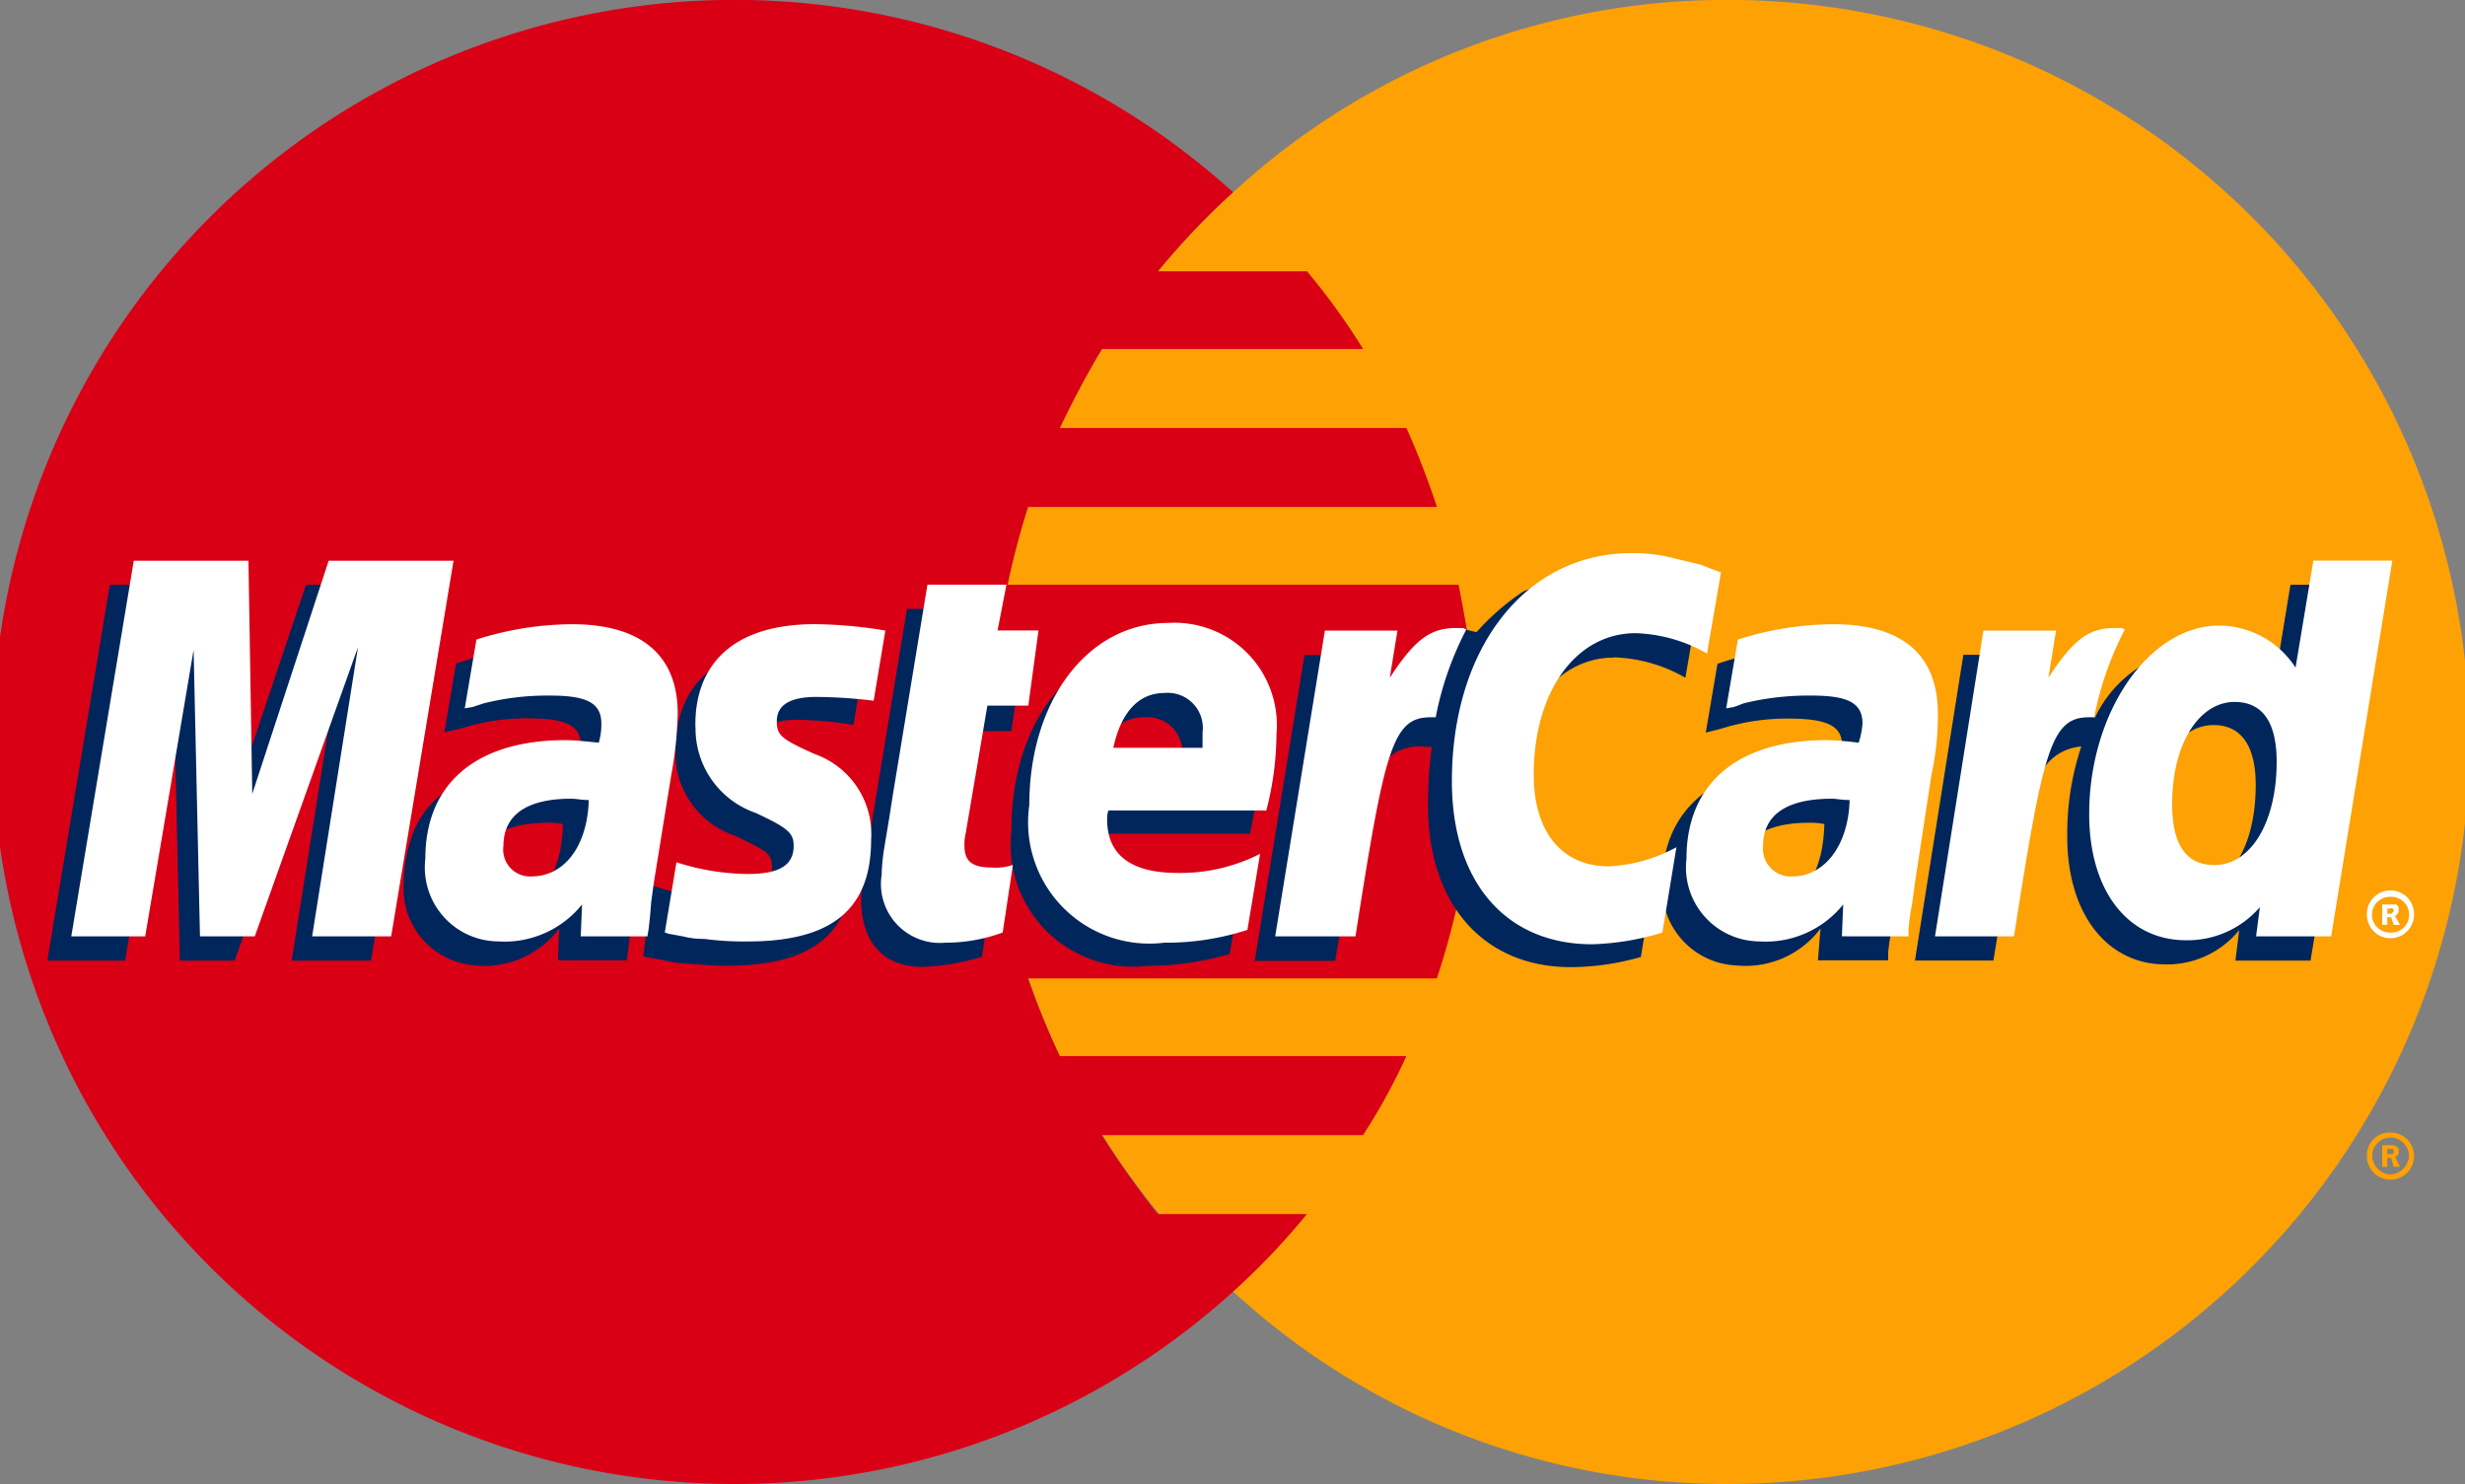 <svg xmlns="http://www.w3.org/2000/svg" width="42.156" height="25.38" viewBox="0 0 42.156 25.38">
  <rect x="0" y="0" width="42.156" height="25.38" fill="#808080" stroke="none"/>
  <g id="Сгруппировать_2274" data-name="Сгруппировать 2274" transform="translate(0 0)">
    <g id="Сгруппировать_2272" data-name="Сгруппировать 2272" transform="translate(0 0)">
      <path id="Контур_1383" data-name="Контур 1383" d="M267.829,389.7a12.454,12.454,0,0,0,8.453,3.29,12.69,12.69,0,0,0,0-25.38,12.454,12.454,0,0,0-8.453,3.29,12.7,12.7,0,0,0,0,18.8Z" transform="translate(-246.74 -367.612)" fill="#fda105" fill-rule="evenodd"/>
      <path id="Контур_1384" data-name="Контур 1384" d="M355.516,443.538a.391.391,0,0,1,.392-.392.4.4,0,0,1,.414.392.4.4,0,0,1-.414.414.4.4,0,0,1-.392-.414Zm.392.327a.335.335,0,0,0,.327-.327.317.317,0,0,0-.327-.305.312.312,0,0,0-.3.305.332.332,0,0,0,.3.327Zm-.043-.131h-.087v-.371h.152a.131.131,0,0,1,.087.022c.044.022.044.044.044.087s-.022.087-.065.087l.087.174h-.109l-.044-.153h-.065v-.065h.087c.022,0,.022-.022.022-.044s0-.022-.022-.044h-.087v.305Z" transform="translate(-315.038 -423.779)" fill="#fda105" fill-rule="evenodd"/>
      <path id="Контур_1385" data-name="Контур 1385" d="M222.812,378.962c-.044-.457-.131-.893-.218-1.351h-7.712a13.24,13.24,0,0,1,.349-1.329h6.993c-.152-.457-.327-.915-.523-1.351h-5.926c.218-.457.457-.915.719-1.351h4.466a11.448,11.448,0,0,0-.959-1.329h-2.549a12.563,12.563,0,0,1,1.285-1.351,12.69,12.69,0,1,0,0,18.8h0A12.116,12.116,0,0,0,220,388.374h-2.549a15.066,15.066,0,0,1-.958-1.35h4.466a10.165,10.165,0,0,0,.741-1.351h-5.926a14.124,14.124,0,0,1-.545-1.329h6.993a13.69,13.69,0,0,0,.37-1.351,13.428,13.428,0,0,0,.218-1.351,13.248,13.248,0,0,0,.065-1.329c0-.457-.022-.915-.065-1.351Z" transform="translate(-197.649 -367.612)" fill="#d90016" fill-rule="evenodd"/>
      <path id="Контур_1386" data-name="Контур 1386" d="M355.516,427.417a.4.4,0,0,1,.392-.414.4.4,0,0,1,.414.414.4.4,0,1,1-.806,0Zm.392.305a.306.306,0,1,0,0-.61.3.3,0,0,0,0,.61Zm-.043-.131h-.087v-.349h.239c.044.022.044.065.044.109a.117.117,0,0,1-.065.087l.087.153h-.109l-.044-.131h-.065V427.4h.043c.022,0,.044,0,.044-.022.022,0,.022-.022.022-.043a.021.021,0,0,0-.022-.022c0-.022-.022,0-.044,0h-.043v.283Z" transform="translate(-315.038 -411.775)" fill="#fff" fill-rule="evenodd"/>
      <path id="Контур_1387" data-name="Контур 1387" d="M257.156,414.173a4.02,4.02,0,0,1-1.024.174c-.654,0-1.046-.414-1.046-1.155a3.922,3.922,0,0,1,.044-.48l.087-.5.065-.414.588-3.573h1.307l-.152.784h.828l-.2,1.307h-.828l-.348,2.135a1,1,0,0,0-.022.218c0,.283.131.392.457.392a2.413,2.413,0,0,0,.414-.044l-.174,1.155Z" transform="translate(-240.359 -397.812)" fill="#00265c" fill-rule="evenodd"/>
      <path id="Контур_1388" data-name="Контур 1388" d="M268.837,416.025a5.125,5.125,0,0,1-1.394.2,2.093,2.093,0,0,1-2.331-2.331c0-1.808,1-3.115,2.4-3.115a1.745,1.745,0,0,1,1.83,1.9,6,6,0,0,1-.153,1.286h-2.723a.611.611,0,0,0-.022.174c0,.61.414.915,1.2.915a3.282,3.282,0,0,0,1.416-.327l-.218,1.307Zm-.806-3.115v-.261a.6.6,0,0,0-.653-.675c-.436,0-.741.327-.872.937Z" transform="translate(-247.814 -399.708)" fill="#00265c" fill-rule="evenodd"/>
      <path id="Контур_1389" data-name="Контур 1389" d="M206.326,413.038h-1.351l.784-4.945L204,413.038h-.937l-.109-4.923-.828,4.923h-1.329l1.068-6.427h1.982l.044,3.965,1.329-3.965h2.179l-1.068,6.427Z" transform="translate(-199.987 -396.611)" fill="#00265c" fill-rule="evenodd"/>
      <path id="Контур_1390" data-name="Контур 1390" d="M227.306,413.8a1.251,1.251,0,0,0-.262-.022c-.784,0-1.176.3-1.176.784a.493.493,0,0,0,.5.545c.653,0,.915-.545.937-1.307Zm1.089,2.331h-1.176l.022-.545a1.6,1.6,0,0,1-1.438.632,1.321,1.321,0,0,1-1.22-1.438,2.307,2.307,0,0,1,.109-.675c.218-.806,1.024-1.307,2.266-1.329.152,0,.392,0,.61.022a1.156,1.156,0,0,0,.043-.348c0-.349-.283-.458-.915-.458a3.646,3.646,0,0,0-1.133.174l-.2.044-.087.022.2-1.176a5.113,5.113,0,0,1,1.591-.283c1.176,0,1.808.545,1.808,1.547a4.94,4.94,0,0,1-.065,1.024l-.305,1.874-.044.327-.022.262-.022.174-.022.153Z" transform="translate(-217.677 -399.708)" fill="#00265c" fill-rule="evenodd"/>
      <path id="Контур_1391" data-name="Контур 1391" d="M287.484,407.41a2.616,2.616,0,0,1,1.22.349l.24-1.394a3,3,0,0,0-.349-.131l-.545-.153a3.868,3.868,0,0,0-2.113.2,4.076,4.076,0,0,0-.806.7l-.174-.044-1.394.98.065-.545H282.19l-.85,5.229h1.373l.5-2.81s.2-.392.283-.523a.794.794,0,0,1,.763-.327h.109a7.04,7.04,0,0,0-.065,1c0,1.7.959,2.767,2.44,2.767a4.4,4.4,0,0,0,1.2-.174l.24-1.481a2.461,2.461,0,0,1-1.155.348c-.806,0-1.285-.61-1.285-1.569,0-1.416.719-2.418,1.743-2.418Z" transform="translate(-259.881 -396.169)" fill="#00265c" fill-rule="evenodd"/>
      <path id="Контур_1392" data-name="Контур 1392" d="M331.78,406.611l-.3,1.83a1.411,1.411,0,0,0-1.242-.741,2.056,2.056,0,0,0-1.808,1.2v-.022l-.871-.523.087-.545h-1.46l-.828,5.228H326.7l.457-2.81s.349-.392.436-.523a.852.852,0,0,1,.61-.327,4.707,4.707,0,0,0-.24,1.547c0,1.307.675,2.179,1.677,2.179a1.584,1.584,0,0,0,1.264-.588l-.065.523h1.285l1.046-6.427ZM330.1,411.8c-.458,0-.7-.348-.7-1.024,0-1.024.436-1.765,1.067-1.765.479,0,.719.37.719,1.024,0,1.046-.436,1.765-1.089,1.765Z" transform="translate(-292.609 -396.612)" fill="#00265c" fill-rule="evenodd"/>
      <path id="Контур_1393" data-name="Контур 1393" d="M311.3,413.8a1.252,1.252,0,0,0-.262-.022c-.784,0-1.176.3-1.176.784a.493.493,0,0,0,.5.545c.654,0,.915-.545.937-1.307Zm1.089,2.331h-1.2l.044-.545a1.6,1.6,0,0,1-1.438.632,1.326,1.326,0,0,1-1.264-1.438c0-1.242.937-2,2.418-2a5.714,5.714,0,0,1,.588.022,1.336,1.336,0,0,0,.065-.348c0-.349-.283-.458-.937-.458a3.753,3.753,0,0,0-1.133.174l-.174.044-.087.022.2-1.176a5.114,5.114,0,0,1,1.591-.283c1.176,0,1.786.545,1.786,1.547a3.742,3.742,0,0,1-.065,1.024l-.283,1.874-.044.327-.044.262-.022.174v.153Z" transform="translate(-280.099 -399.708)" fill="#00265c" fill-rule="evenodd"/>
      <path id="Контур_1394" data-name="Контур 1394" d="M243.128,412.017a6.482,6.482,0,0,1,1.024.087l.2-1.22c-.392-.044-.915-.109-1.22-.109-1.525,0-2.026.828-2.026,1.786A1.49,1.49,0,0,0,242.126,414c.544.261.632.3.632.544,0,.327-.283.523-.806.523a3.64,3.64,0,0,1-1.242-.218l-.153,1.2.022.022.261.044a3.417,3.417,0,0,0,.349.065c.327.022.61.044.784.044,1.525,0,2.157-.588,2.157-1.743a1.488,1.488,0,0,0-1.024-1.46c-.588-.262-.654-.3-.654-.545s.261-.457.675-.457Z" transform="translate(-229.555 -399.708)" fill="#00265c" fill-rule="evenodd"/>
      <path id="Контур_1395" data-name="Контур 1395" d="M299.107,404.814l-.24,1.394a2.62,2.62,0,0,0-1.22-.348c-1.024,0-1.743,1-1.743,2.418,0,.98.479,1.569,1.285,1.569a2.671,2.671,0,0,0,1.155-.327l-.24,1.46a4.533,4.533,0,0,1-1.2.2c-1.482,0-2.4-1.068-2.4-2.789,0-2.287,1.264-3.9,3.072-3.9a2.682,2.682,0,0,1,.632.065l.545.131c.174.065.218.087.348.131Z" transform="translate(-269.674 -395.032)" fill="#fff" fill-rule="evenodd"/>
      <path id="Контур_1396" data-name="Контур 1396" d="M285.924,409.5h-.131c-.457,0-.719.218-1.133.85l.131-.806H283.55l-.85,5.229h1.373c.5-3.2.632-3.747,1.285-3.747h.087a5.482,5.482,0,0,1,.523-1.5l-.044-.022Z" transform="translate(-260.892 -398.76)" fill="#fff" fill-rule="evenodd"/>
      <path id="Контур_1397" data-name="Контур 1397" d="M258.515,412.559a2.829,2.829,0,0,1-.98.174,1.008,1.008,0,0,1-1.089-1.155,3.6,3.6,0,0,1,.044-.458l.087-.523.065-.414.588-3.573h1.351l-.152.784h.7l-.174,1.285h-.7l-.37,2.179a.814.814,0,0,0-.022.218c0,.262.131.371.458.371a.907.907,0,0,0,.37-.044l-.174,1.155Z" transform="translate(-241.369 -396.612)" fill="#fff" fill-rule="evenodd"/>
      <path id="Контур_1398" data-name="Контур 1398" d="M242.524,411.01a1.526,1.526,0,0,0,1.024,1.46c.566.262.654.349.654.566,0,.327-.24.48-.784.48a4.073,4.073,0,0,1-1.22-.2l-.2,1.2.065.022.24.044a1.424,1.424,0,0,0,.37.044,5.027,5.027,0,0,0,.741.044c1.438,0,2.113-.545,2.113-1.743a1.449,1.449,0,0,0-.959-1.459c-.588-.262-.654-.327-.654-.566,0-.283.24-.414.675-.414a8.5,8.5,0,0,1,.981.065l.2-1.2a7.893,7.893,0,0,0-1.2-.109c-1.525,0-2.07.806-2.048,1.765Z" transform="translate(-230.629 -398.57)" fill="#fff" fill-rule="evenodd"/>
      <path id="Контур_1399" data-name="Контур 1399" d="M341.132,411.424h-1.285l.065-.5a1.631,1.631,0,0,1-1.263.566c-1,0-1.656-.85-1.656-2.157,0-1.743,1.024-3.224,2.222-3.224a1.564,1.564,0,0,1,1.307.719l.305-1.83h1.35l-1.046,6.427Zm-2-1.22c.632,0,1.067-.741,1.067-1.765,0-.675-.24-1.024-.719-1.024-.61,0-1.068.719-1.068,1.743q0,1.046.719,1.046Z" transform="translate(-301.264 -395.411)" fill="#fff" fill-rule="evenodd"/>
      <path id="Контур_1400" data-name="Контур 1400" d="M270.027,414.41a4.469,4.469,0,0,1-1.416.218,2.075,2.075,0,0,1-2.309-2.353c0-1.786,1-3.115,2.375-3.115a1.75,1.75,0,0,1,1.852,1.9,5.27,5.27,0,0,1-.174,1.307h-2.7a.425.425,0,0,0-.022.153c0,.61.414.915,1.2.915a3,3,0,0,0,1.416-.327l-.218,1.307Zm-.762-3.115v-.262a.6.6,0,0,0-.654-.675c-.436,0-.741.327-.872.937Z" transform="translate(-248.699 -398.507)" fill="#fff" fill-rule="evenodd"/>
      <path id="Контур_1401" data-name="Контур 1401" d="M207.876,411.424h-1.351l.784-4.945-1.765,4.945h-.937l-.109-4.9-.828,4.9h-1.264L203.475,405h1.961l.065,3.987L206.808,405h2.135l-1.067,6.427Z" transform="translate(-201.187 -395.411)" fill="#fff" fill-rule="evenodd"/>
      <path id="Контур_1402" data-name="Контур 1402" d="M228.816,412.251c-.131,0-.2-.022-.3-.022-.763,0-1.155.283-1.155.806a.459.459,0,0,0,.479.523c.566,0,.958-.523.98-1.307Zm1,2.331h-1.133l.022-.545a1.7,1.7,0,0,1-1.438.632,1.265,1.265,0,0,1-1.242-1.416c0-1.285.871-2.026,2.4-2.026.153,0,.348.022.566.044a1.1,1.1,0,0,0,.044-.327c0-.348-.24-.479-.872-.479a4.492,4.492,0,0,0-1.133.131l-.2.065-.131.022.2-1.176a5.481,5.481,0,0,1,1.634-.262c1.176,0,1.808.523,1.808,1.525a6.594,6.594,0,0,1-.109,1.046l-.3,1.852-.044.327-.022.261-.022.2-.022.131Z" transform="translate(-218.751 -398.57)" fill="#fff" fill-rule="evenodd"/>
      <path id="Контур_1403" data-name="Контур 1403" d="M312.933,412.251c-.153,0-.218-.022-.305-.022-.784,0-1.176.283-1.176.806a.475.475,0,0,0,.5.523c.545,0,.959-.523.98-1.307Zm1,2.331H312.8l.022-.545a1.7,1.7,0,0,1-1.438.632,1.265,1.265,0,0,1-1.242-1.416c0-1.285.872-2.026,2.4-2.026a5.436,5.436,0,0,1,.545.044,1.4,1.4,0,0,0,.065-.327c0-.348-.239-.479-.871-.479a4.668,4.668,0,0,0-1.155.131l-.174.065-.131.022.2-1.176a5.479,5.479,0,0,1,1.634-.262c1.176,0,1.786.523,1.786,1.525a4.687,4.687,0,0,1-.109,1.046l-.283,1.852-.044.327-.044.261-.022.2v.131Z" transform="translate(-281.3 -398.57)" fill="#fff" fill-rule="evenodd"/>
      <path id="Контур_1404" data-name="Контур 1404" d="M329.915,409.5h-.131c-.458,0-.719.218-1.133.85l.131-.806H327.54l-.828,5.229h1.351c.5-3.2.632-3.747,1.285-3.747h.087a5.482,5.482,0,0,1,.523-1.5l-.043-.022Z" transform="translate(-293.62 -398.76)" fill="#fff" fill-rule="evenodd"/>
    </g>
  </g>
</svg>
